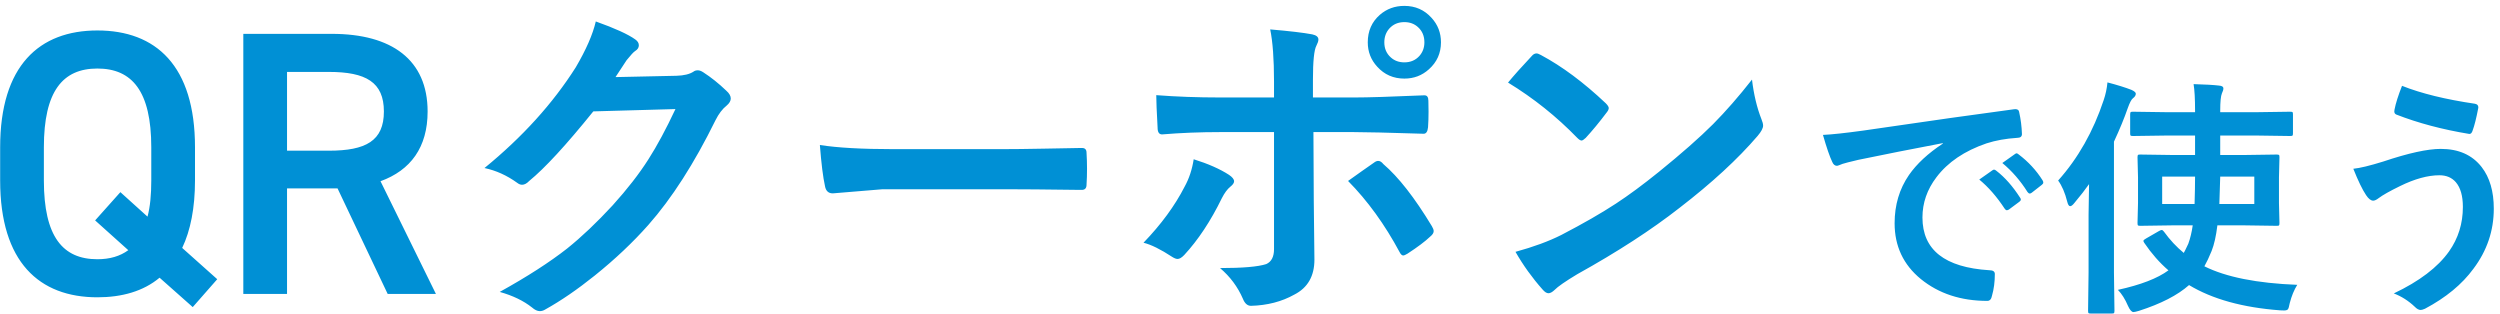 <svg width="199" height="25" viewBox="0 0 199 25" fill="none" xmlns="http://www.w3.org/2000/svg">
<path d="M15.522 14.365C15.522 16.555 15.162 18.355 14.502 19.735L17.292 22.225L15.342 24.445L12.702 22.105C11.412 23.185 9.702 23.665 7.752 23.665C3.132 23.665 0.012 20.875 0.012 14.365V11.725C0.012 5.215 3.132 2.425 7.752 2.425C12.402 2.425 15.522 5.215 15.522 11.725V14.365ZM3.492 11.725V14.365C3.492 18.835 4.992 20.635 7.752 20.635C8.742 20.635 9.552 20.395 10.212 19.915L7.572 17.545L9.582 15.295L11.742 17.245C11.952 16.465 12.042 15.505 12.042 14.365V11.725C12.042 7.255 10.512 5.455 7.752 5.455C4.992 5.455 3.492 7.255 3.492 11.725ZM34.698 23.395H30.858L26.868 14.995H22.848V23.395H19.368V2.695H26.418C31.188 2.695 34.038 4.765 34.038 8.875C34.038 11.725 32.688 13.555 30.288 14.425L34.698 23.395ZM22.848 11.995H26.178C29.118 11.995 30.558 11.215 30.558 8.875C30.558 6.535 29.118 5.725 26.178 5.725H22.848V11.995ZM48.994 6.137L53.845 6.032C54.443 6.014 54.895 5.905 55.203 5.702C55.291 5.632 55.405 5.597 55.546 5.597C55.678 5.597 55.823 5.65 55.981 5.755C56.596 6.151 57.207 6.638 57.813 7.219C58.051 7.429 58.169 7.636 58.169 7.838C58.169 8.031 58.06 8.22 57.84 8.405C57.506 8.669 57.211 9.055 56.956 9.565C55.26 13.011 53.476 15.792 51.604 17.91C50.373 19.299 48.954 20.639 47.346 21.931C45.966 23.039 44.652 23.94 43.404 24.634C43.263 24.722 43.118 24.766 42.969 24.766C42.775 24.766 42.569 24.669 42.349 24.476C41.672 23.94 40.815 23.527 39.778 23.237C41.967 22.024 43.755 20.872 45.144 19.782C46.295 18.86 47.504 17.713 48.77 16.342C49.93 15.058 50.879 13.837 51.617 12.677C52.303 11.604 53.019 10.273 53.766 8.682L47.227 8.866C45.065 11.547 43.364 13.393 42.125 14.404C41.932 14.606 41.743 14.707 41.558 14.707C41.426 14.707 41.294 14.654 41.163 14.549C40.345 13.96 39.48 13.569 38.565 13.375C41.58 10.914 44.002 8.242 45.83 5.36C46.656 3.953 47.188 2.736 47.425 1.708C48.954 2.253 50.004 2.732 50.576 3.145C50.76 3.277 50.852 3.43 50.852 3.606C50.852 3.791 50.752 3.945 50.549 4.068C50.435 4.138 50.211 4.38 49.877 4.793C49.684 5.1 49.389 5.549 48.994 6.137ZM65.262 11.543C66.668 11.762 68.611 11.872 71.089 11.872H79.79C80.643 11.872 81.742 11.859 83.086 11.833C84.8 11.806 85.772 11.789 86 11.78C86.044 11.78 86.088 11.78 86.132 11.78C86.369 11.78 86.488 11.908 86.488 12.162C86.514 12.575 86.527 13.002 86.527 13.441C86.527 13.872 86.514 14.294 86.488 14.707C86.488 14.979 86.36 15.116 86.106 15.116H86C83.302 15.08 81.293 15.063 79.975 15.063H70.259L66.29 15.392C65.948 15.392 65.741 15.203 65.671 14.825C65.513 14.114 65.376 13.019 65.262 11.543ZM101.412 7.759V6.493C101.412 4.709 101.311 3.325 101.108 2.341C102.646 2.472 103.763 2.604 104.457 2.736C104.782 2.806 104.945 2.943 104.945 3.145C104.945 3.268 104.892 3.43 104.787 3.633C104.602 3.975 104.51 4.876 104.51 6.335V7.759H107.832C108.86 7.759 110.697 7.702 113.343 7.588C113.369 7.588 113.387 7.588 113.396 7.588C113.598 7.588 113.699 7.733 113.699 8.023C113.708 8.348 113.712 8.638 113.712 8.893C113.712 9.341 113.699 9.754 113.672 10.132C113.637 10.492 113.51 10.664 113.29 10.646C110.486 10.558 108.632 10.514 107.727 10.514H104.549L104.576 15.972L104.628 20.666C104.628 21.975 104.097 22.903 103.033 23.448C102.031 24.01 100.88 24.309 99.579 24.344C99.298 24.344 99.082 24.155 98.933 23.777C98.52 22.828 97.914 22.015 97.114 21.338C98.915 21.338 100.142 21.233 100.792 21.022C101.205 20.837 101.412 20.442 101.412 19.835V10.514H97.166C95.532 10.514 93.976 10.576 92.499 10.699C92.262 10.699 92.144 10.519 92.144 10.158C92.073 8.866 92.038 8.005 92.038 7.574C93.638 7.698 95.33 7.759 97.114 7.759H101.412ZM95.018 12.677C96.169 13.037 97.105 13.45 97.826 13.916C98.098 14.1 98.234 14.272 98.234 14.43C98.234 14.562 98.133 14.707 97.931 14.865C97.694 15.058 97.47 15.362 97.259 15.775C96.371 17.594 95.374 19.101 94.266 20.297C94.064 20.508 93.888 20.613 93.739 20.613C93.624 20.613 93.484 20.56 93.317 20.455C92.394 19.848 91.629 19.471 91.023 19.321C92.429 17.862 93.519 16.377 94.293 14.865C94.653 14.215 94.894 13.485 95.018 12.677ZM107.305 14.404C107.56 14.219 107.938 13.951 108.438 13.599C108.852 13.309 109.159 13.094 109.361 12.953C109.484 12.857 109.599 12.808 109.704 12.808C109.845 12.808 109.981 12.892 110.113 13.059C111.317 14.087 112.604 15.735 113.976 18.003C114.072 18.161 114.121 18.293 114.121 18.398C114.121 18.539 114.028 18.684 113.844 18.833C113.448 19.211 112.846 19.664 112.038 20.191C111.879 20.288 111.765 20.336 111.695 20.336C111.598 20.336 111.506 20.253 111.418 20.086C110.231 17.871 108.86 15.977 107.305 14.404ZM111.787 0.469C112.657 0.469 113.378 0.785 113.949 1.418C114.45 1.963 114.701 2.613 114.701 3.369C114.701 4.23 114.38 4.947 113.738 5.518C113.193 6.01 112.543 6.256 111.787 6.256C110.917 6.256 110.196 5.94 109.625 5.307C109.124 4.762 108.874 4.116 108.874 3.369C108.874 2.472 109.194 1.743 109.836 1.18C110.381 0.706 111.031 0.469 111.787 0.469ZM111.787 1.76C111.295 1.76 110.895 1.932 110.587 2.275C110.324 2.573 110.192 2.938 110.192 3.369C110.192 3.861 110.363 4.261 110.706 4.569C110.996 4.832 111.356 4.964 111.787 4.964C112.279 4.964 112.679 4.793 112.987 4.45C113.25 4.151 113.382 3.791 113.382 3.369C113.382 2.868 113.211 2.464 112.868 2.156C112.578 1.892 112.218 1.76 111.787 1.76ZM120.04 6.573C120.488 6.028 121.117 5.324 121.925 4.463C122.04 4.323 122.167 4.252 122.308 4.252C122.387 4.252 122.505 4.296 122.664 4.384C124.342 5.281 126.061 6.559 127.818 8.22C127.977 8.379 128.056 8.506 128.056 8.603C128.056 8.699 128.003 8.814 127.897 8.946C127.309 9.728 126.75 10.405 126.223 10.976C126.074 11.117 125.964 11.187 125.894 11.187C125.806 11.187 125.691 11.117 125.551 10.976C123.907 9.28 122.07 7.812 120.04 6.573ZM120.633 20.046C122.075 19.651 123.292 19.202 124.285 18.701C126.025 17.796 127.471 16.966 128.623 16.21C129.633 15.55 130.776 14.707 132.05 13.678C133.861 12.211 135.298 10.945 136.361 9.882C137.372 8.862 138.405 7.68 139.459 6.335C139.6 7.522 139.851 8.572 140.211 9.486C140.299 9.697 140.343 9.868 140.343 10C140.343 10.202 140.198 10.475 139.908 10.818C138.334 12.655 136.265 14.562 133.698 16.539C131.466 18.288 128.75 20.05 125.551 21.826C124.602 22.397 124 22.815 123.745 23.078C123.56 23.254 123.397 23.342 123.257 23.342C123.116 23.342 122.962 23.245 122.795 23.052C121.96 22.112 121.24 21.11 120.633 20.046ZM145.107 10.739C145.817 10.706 146.878 10.592 148.291 10.397C153.584 9.622 157.588 9.056 160.303 8.698C160.348 8.691 160.387 8.688 160.42 8.688C160.602 8.688 160.703 8.763 160.723 8.912C160.853 9.492 160.928 10.078 160.947 10.67C160.947 10.872 160.82 10.973 160.566 10.973C159.661 11.031 158.848 11.178 158.125 11.412C156.374 12.011 155.046 12.91 154.141 14.108C153.398 15.084 153.027 16.152 153.027 17.311C153.027 19.889 154.801 21.289 158.35 21.51C158.643 21.51 158.789 21.611 158.789 21.813C158.789 22.438 158.714 23.011 158.564 23.532C158.512 23.811 158.389 23.951 158.193 23.951C156.09 23.951 154.326 23.372 152.9 22.213C151.507 21.074 150.811 19.593 150.811 17.77C150.811 16.318 151.191 15.039 151.953 13.932C152.572 13.04 153.47 12.207 154.648 11.432V11.393C152.246 11.849 150.007 12.291 147.93 12.721C147.24 12.884 146.82 12.991 146.67 13.043C146.416 13.147 146.27 13.2 146.23 13.2C146.061 13.2 145.934 13.099 145.85 12.897C145.641 12.46 145.394 11.741 145.107 10.739ZM157.549 14.293L158.604 13.551C158.649 13.518 158.691 13.502 158.73 13.502C158.776 13.502 158.835 13.531 158.906 13.59C159.59 14.117 160.221 14.834 160.801 15.739C160.84 15.791 160.859 15.836 160.859 15.875C160.859 15.94 160.824 15.999 160.752 16.051L159.912 16.676C159.854 16.715 159.795 16.735 159.736 16.735C159.684 16.735 159.629 16.692 159.57 16.608C158.945 15.657 158.271 14.886 157.549 14.293ZM159.385 12.975L160.391 12.262C160.443 12.223 160.485 12.203 160.518 12.203C160.563 12.203 160.618 12.233 160.684 12.291C161.452 12.871 162.087 13.557 162.588 14.352C162.627 14.417 162.646 14.476 162.646 14.528C162.646 14.593 162.607 14.655 162.529 14.713L161.729 15.338C161.67 15.384 161.618 15.406 161.572 15.406C161.507 15.406 161.445 15.364 161.387 15.28C160.827 14.388 160.16 13.619 159.385 12.975ZM172.549 10.787L169.785 10.826C169.681 10.826 169.616 10.813 169.59 10.787C169.57 10.761 169.561 10.703 169.561 10.612V9.108C169.561 9.004 169.577 8.942 169.609 8.922C169.629 8.903 169.688 8.893 169.785 8.893L172.549 8.932H174.727V8.815C174.727 7.864 174.688 7.158 174.609 6.696C175.534 6.722 176.211 6.761 176.641 6.813C176.868 6.832 176.982 6.904 176.982 7.028C176.982 7.138 176.943 7.272 176.865 7.428C176.774 7.643 176.729 8.105 176.729 8.815V8.932H179.541L182.285 8.893C182.402 8.893 182.471 8.906 182.49 8.932C182.51 8.958 182.52 9.017 182.52 9.108V10.612C182.52 10.716 182.507 10.778 182.48 10.797C182.454 10.817 182.389 10.826 182.285 10.826L179.541 10.787H176.729V12.34H178.525L181.221 12.301C181.325 12.301 181.39 12.314 181.416 12.34C181.436 12.366 181.445 12.428 181.445 12.526L181.406 14.117V16.158L181.445 17.75C181.445 17.854 181.432 17.919 181.406 17.946C181.387 17.965 181.325 17.975 181.221 17.975L178.525 17.936H176.504C176.4 18.789 176.247 19.469 176.045 19.977C175.843 20.472 175.651 20.878 175.469 21.198C177.188 22.057 179.652 22.548 182.861 22.672C182.607 23.082 182.409 23.564 182.266 24.117C182.214 24.397 182.165 24.563 182.119 24.616C182.067 24.681 181.966 24.713 181.816 24.713C181.764 24.713 181.66 24.71 181.504 24.703C178.522 24.482 176.104 23.811 174.248 22.692C173.337 23.499 172.008 24.183 170.264 24.742C170.042 24.808 169.896 24.84 169.824 24.84C169.681 24.84 169.535 24.674 169.385 24.342C169.157 23.808 168.89 23.385 168.584 23.073C170.4 22.675 171.742 22.158 172.607 21.52C171.904 20.914 171.263 20.185 170.684 19.332C170.638 19.261 170.615 19.209 170.615 19.176C170.615 19.124 170.687 19.059 170.83 18.981L171.846 18.395C171.95 18.336 172.025 18.307 172.07 18.307C172.122 18.307 172.181 18.349 172.246 18.434C172.721 19.091 173.249 19.658 173.828 20.133C173.887 20.035 174.007 19.791 174.189 19.401C174.346 18.971 174.463 18.483 174.541 17.936H173.047L170.361 17.975C170.257 17.975 170.195 17.962 170.176 17.936C170.156 17.91 170.146 17.848 170.146 17.75L170.186 16.158V14.117L170.146 12.526C170.146 12.415 170.16 12.35 170.186 12.33C170.212 12.311 170.27 12.301 170.361 12.301L173.047 12.34H174.727V10.787H172.549ZM176.66 16.237H179.443V14.059H176.729L176.66 16.237ZM174.727 14.059H172.109V16.237H174.688C174.714 15.384 174.727 14.658 174.727 14.059ZM163.828 14.371C165.417 12.594 166.624 10.462 167.451 7.975C167.607 7.519 167.708 7.047 167.754 6.559C168.548 6.767 169.186 6.966 169.668 7.155C169.896 7.259 170.01 7.36 170.01 7.457C170.01 7.587 169.935 7.708 169.785 7.819C169.661 7.91 169.521 8.177 169.365 8.619C169.098 9.394 168.734 10.28 168.271 11.276V21.696L168.311 24.733C168.311 24.837 168.298 24.902 168.271 24.928C168.245 24.948 168.184 24.957 168.086 24.957H166.426C166.322 24.957 166.26 24.944 166.24 24.918C166.221 24.892 166.211 24.83 166.211 24.733L166.25 21.696V17.096C166.25 16.614 166.263 15.8 166.289 14.655C165.99 15.084 165.602 15.582 165.127 16.149C164.99 16.325 164.876 16.412 164.785 16.412C164.688 16.412 164.609 16.292 164.551 16.051C164.375 15.348 164.134 14.788 163.828 14.371ZM191.201 6.832C192.725 7.438 194.658 7.913 197.002 8.258C197.184 8.291 197.275 8.385 197.275 8.541C197.275 8.567 197.272 8.593 197.266 8.619C197.116 9.401 196.969 9.987 196.826 10.377C196.768 10.566 196.686 10.66 196.582 10.66C196.576 10.66 196.562 10.66 196.543 10.66C194.414 10.309 192.48 9.795 190.742 9.117C190.638 9.072 190.586 8.987 190.586 8.864C190.586 8.818 190.592 8.769 190.605 8.717C190.697 8.235 190.895 7.607 191.201 6.832ZM187.324 13.434C187.845 13.382 188.639 13.19 189.707 12.858C191.706 12.187 193.232 11.852 194.287 11.852C195.706 11.852 196.79 12.334 197.539 13.297C198.184 14.13 198.506 15.234 198.506 16.608C198.506 18.366 197.965 19.96 196.885 21.393C195.98 22.63 194.694 23.691 193.027 24.576C192.871 24.642 192.757 24.674 192.686 24.674C192.536 24.674 192.376 24.586 192.207 24.41C191.712 23.942 191.159 23.59 190.547 23.356C192.578 22.392 194.043 21.279 194.941 20.016C195.677 18.974 196.045 17.793 196.045 16.471C196.045 15.599 195.859 14.944 195.488 14.508C195.169 14.137 194.733 13.951 194.18 13.951C193.255 13.951 192.21 14.238 191.045 14.811C190.231 15.208 189.665 15.527 189.346 15.768C189.17 15.905 189.023 15.973 188.906 15.973C188.724 15.973 188.535 15.826 188.34 15.533C188.04 15.084 187.702 14.384 187.324 13.434Z" fill="#0090D5"/>
</svg>
